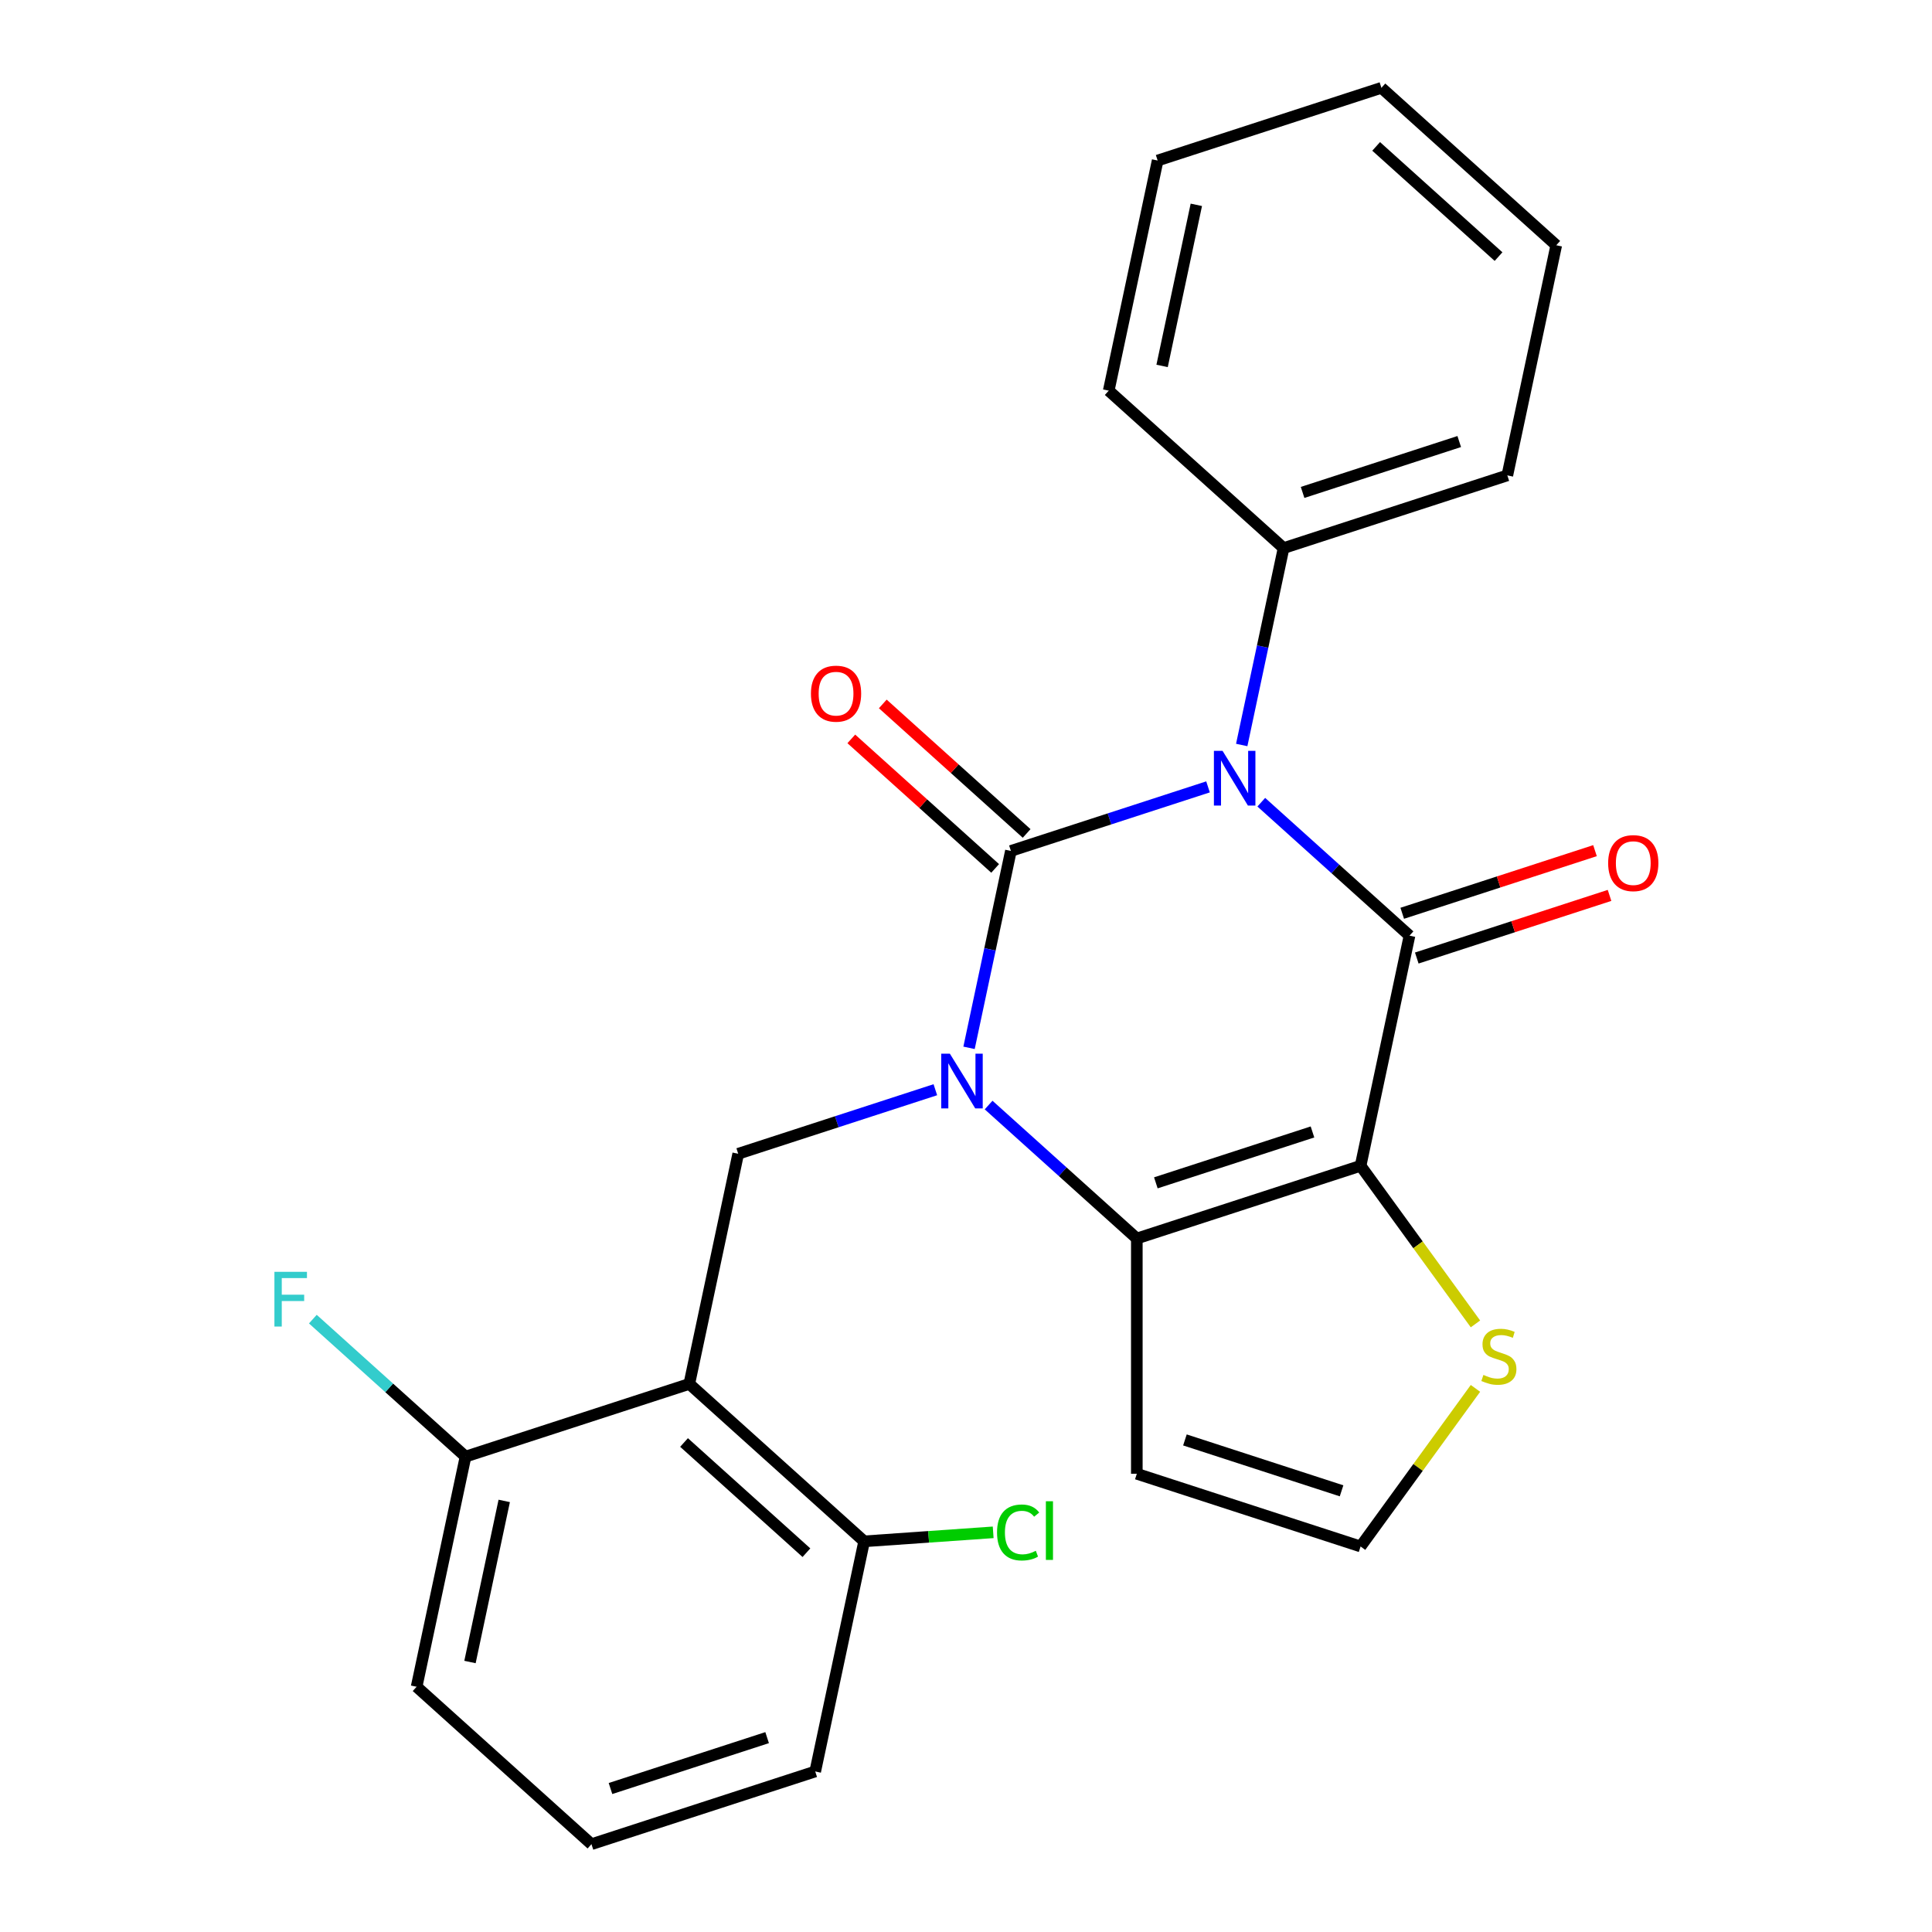 <?xml version='1.0' encoding='iso-8859-1'?>
<svg version='1.1' baseProfile='full'
              xmlns='http://www.w3.org/2000/svg'
                      xmlns:rdkit='http://www.rdkit.org/xml'
                      xmlns:xlink='http://www.w3.org/1999/xlink'
                  xml:space='preserve'
width='1000px' height='1000px' viewBox='0 0 1000 1000'>
<!-- END OF HEADER -->
<rect style='opacity:1.0;fill:#FFFFFF;stroke:none' width='1000' height='1000' x='0' y='0'> </rect>
<path class='bond-0' d='M 625.272,407.288 L 574.255,423.864' style='fill:none;fill-rule:evenodd;stroke:#0000FF;stroke-width:6px;stroke-linecap:butt;stroke-linejoin:miter;stroke-opacity:1' />
<path class='bond-0' d='M 574.255,423.864 L 523.238,440.441' style='fill:none;fill-rule:evenodd;stroke:#000000;stroke-width:6px;stroke-linecap:butt;stroke-linejoin:miter;stroke-opacity:1' />
<path class='bond-2' d='M 652.841,415.221 L 691.199,449.758' style='fill:none;fill-rule:evenodd;stroke:#0000FF;stroke-width:6px;stroke-linecap:butt;stroke-linejoin:miter;stroke-opacity:1' />
<path class='bond-2' d='M 691.199,449.758 L 729.556,484.295' style='fill:none;fill-rule:evenodd;stroke:#000000;stroke-width:6px;stroke-linecap:butt;stroke-linejoin:miter;stroke-opacity:1' />
<path class='bond-10' d='M 642.713,385.605 L 653.545,334.648' style='fill:none;fill-rule:evenodd;stroke:#0000FF;stroke-width:6px;stroke-linecap:butt;stroke-linejoin:miter;stroke-opacity:1' />
<path class='bond-10' d='M 653.545,334.648 L 664.376,283.691' style='fill:none;fill-rule:evenodd;stroke:#000000;stroke-width:6px;stroke-linecap:butt;stroke-linejoin:miter;stroke-opacity:1' />
<path class='bond-1' d='M 523.238,440.441 L 512.406,491.398' style='fill:none;fill-rule:evenodd;stroke:#000000;stroke-width:6px;stroke-linecap:butt;stroke-linejoin:miter;stroke-opacity:1' />
<path class='bond-1' d='M 512.406,491.398 L 501.575,542.355' style='fill:none;fill-rule:evenodd;stroke:#0000FF;stroke-width:6px;stroke-linecap:butt;stroke-linejoin:miter;stroke-opacity:1' />
<path class='bond-9' d='M 531.386,431.391 L 494.159,397.871' style='fill:none;fill-rule:evenodd;stroke:#000000;stroke-width:6px;stroke-linecap:butt;stroke-linejoin:miter;stroke-opacity:1' />
<path class='bond-9' d='M 494.159,397.871 L 456.931,364.351' style='fill:none;fill-rule:evenodd;stroke:#FF0000;stroke-width:6px;stroke-linecap:butt;stroke-linejoin:miter;stroke-opacity:1' />
<path class='bond-9' d='M 515.089,449.491 L 477.861,415.971' style='fill:none;fill-rule:evenodd;stroke:#000000;stroke-width:6px;stroke-linecap:butt;stroke-linejoin:miter;stroke-opacity:1' />
<path class='bond-9' d='M 477.861,415.971 L 440.634,382.451' style='fill:none;fill-rule:evenodd;stroke:#FF0000;stroke-width:6px;stroke-linecap:butt;stroke-linejoin:miter;stroke-opacity:1' />
<path class='bond-6' d='M 484.134,564.038 L 433.116,580.614' style='fill:none;fill-rule:evenodd;stroke:#0000FF;stroke-width:6px;stroke-linecap:butt;stroke-linejoin:miter;stroke-opacity:1' />
<path class='bond-6' d='M 433.116,580.614 L 382.099,597.191' style='fill:none;fill-rule:evenodd;stroke:#000000;stroke-width:6px;stroke-linecap:butt;stroke-linejoin:miter;stroke-opacity:1' />
<path class='bond-25' d='M 511.703,571.971 L 550.06,606.508' style='fill:none;fill-rule:evenodd;stroke:#0000FF;stroke-width:6px;stroke-linecap:butt;stroke-linejoin:miter;stroke-opacity:1' />
<path class='bond-25' d='M 550.06,606.508 L 588.418,641.045' style='fill:none;fill-rule:evenodd;stroke:#000000;stroke-width:6px;stroke-linecap:butt;stroke-linejoin:miter;stroke-opacity:1' />
<path class='bond-3' d='M 729.556,484.295 L 704.237,603.413' style='fill:none;fill-rule:evenodd;stroke:#000000;stroke-width:6px;stroke-linecap:butt;stroke-linejoin:miter;stroke-opacity:1' />
<path class='bond-12' d='M 733.319,495.877 L 783.207,479.668' style='fill:none;fill-rule:evenodd;stroke:#000000;stroke-width:6px;stroke-linecap:butt;stroke-linejoin:miter;stroke-opacity:1' />
<path class='bond-12' d='M 783.207,479.668 L 833.094,463.459' style='fill:none;fill-rule:evenodd;stroke:#FF0000;stroke-width:6px;stroke-linecap:butt;stroke-linejoin:miter;stroke-opacity:1' />
<path class='bond-12' d='M 725.793,472.713 L 775.68,456.504' style='fill:none;fill-rule:evenodd;stroke:#000000;stroke-width:6px;stroke-linecap:butt;stroke-linejoin:miter;stroke-opacity:1' />
<path class='bond-12' d='M 775.68,456.504 L 825.568,440.295' style='fill:none;fill-rule:evenodd;stroke:#FF0000;stroke-width:6px;stroke-linecap:butt;stroke-linejoin:miter;stroke-opacity:1' />
<path class='bond-4' d='M 704.237,603.413 L 588.418,641.045' style='fill:none;fill-rule:evenodd;stroke:#000000;stroke-width:6px;stroke-linecap:butt;stroke-linejoin:miter;stroke-opacity:1' />
<path class='bond-4' d='M 679.338,585.894 L 598.264,612.237' style='fill:none;fill-rule:evenodd;stroke:#000000;stroke-width:6px;stroke-linecap:butt;stroke-linejoin:miter;stroke-opacity:1' />
<path class='bond-7' d='M 704.237,603.413 L 733.965,644.33' style='fill:none;fill-rule:evenodd;stroke:#000000;stroke-width:6px;stroke-linecap:butt;stroke-linejoin:miter;stroke-opacity:1' />
<path class='bond-7' d='M 733.965,644.33 L 763.693,685.247' style='fill:none;fill-rule:evenodd;stroke:#CCCC00;stroke-width:6px;stroke-linecap:butt;stroke-linejoin:miter;stroke-opacity:1' />
<path class='bond-8' d='M 588.418,641.045 L 588.418,762.825' style='fill:none;fill-rule:evenodd;stroke:#000000;stroke-width:6px;stroke-linecap:butt;stroke-linejoin:miter;stroke-opacity:1' />
<path class='bond-5' d='M 356.78,716.309 L 382.099,597.191' style='fill:none;fill-rule:evenodd;stroke:#000000;stroke-width:6px;stroke-linecap:butt;stroke-linejoin:miter;stroke-opacity:1' />
<path class='bond-13' d='M 356.78,716.309 L 447.279,797.795' style='fill:none;fill-rule:evenodd;stroke:#000000;stroke-width:6px;stroke-linecap:butt;stroke-linejoin:miter;stroke-opacity:1' />
<path class='bond-13' d='M 354.058,746.632 L 417.407,803.672' style='fill:none;fill-rule:evenodd;stroke:#000000;stroke-width:6px;stroke-linecap:butt;stroke-linejoin:miter;stroke-opacity:1' />
<path class='bond-14' d='M 356.78,716.309 L 240.961,753.941' style='fill:none;fill-rule:evenodd;stroke:#000000;stroke-width:6px;stroke-linecap:butt;stroke-linejoin:miter;stroke-opacity:1' />
<path class='bond-11' d='M 763.693,718.623 L 733.965,759.54' style='fill:none;fill-rule:evenodd;stroke:#CCCC00;stroke-width:6px;stroke-linecap:butt;stroke-linejoin:miter;stroke-opacity:1' />
<path class='bond-11' d='M 733.965,759.54 L 704.237,800.457' style='fill:none;fill-rule:evenodd;stroke:#000000;stroke-width:6px;stroke-linecap:butt;stroke-linejoin:miter;stroke-opacity:1' />
<path class='bond-27' d='M 588.418,762.825 L 704.237,800.457' style='fill:none;fill-rule:evenodd;stroke:#000000;stroke-width:6px;stroke-linecap:butt;stroke-linejoin:miter;stroke-opacity:1' />
<path class='bond-27' d='M 613.317,745.306 L 694.39,771.648' style='fill:none;fill-rule:evenodd;stroke:#000000;stroke-width:6px;stroke-linecap:butt;stroke-linejoin:miter;stroke-opacity:1' />
<path class='bond-20' d='M 664.376,283.691 L 780.195,246.059' style='fill:none;fill-rule:evenodd;stroke:#000000;stroke-width:6px;stroke-linecap:butt;stroke-linejoin:miter;stroke-opacity:1' />
<path class='bond-20' d='M 674.222,254.882 L 755.296,228.54' style='fill:none;fill-rule:evenodd;stroke:#000000;stroke-width:6px;stroke-linecap:butt;stroke-linejoin:miter;stroke-opacity:1' />
<path class='bond-21' d='M 664.376,283.691 L 573.876,202.205' style='fill:none;fill-rule:evenodd;stroke:#000000;stroke-width:6px;stroke-linecap:butt;stroke-linejoin:miter;stroke-opacity:1' />
<path class='bond-15' d='M 447.279,797.795 L 480.673,795.462' style='fill:none;fill-rule:evenodd;stroke:#000000;stroke-width:6px;stroke-linecap:butt;stroke-linejoin:miter;stroke-opacity:1' />
<path class='bond-15' d='M 480.673,795.462 L 514.067,793.129' style='fill:none;fill-rule:evenodd;stroke:#00CC00;stroke-width:6px;stroke-linecap:butt;stroke-linejoin:miter;stroke-opacity:1' />
<path class='bond-18' d='M 447.279,797.795 L 421.96,916.914' style='fill:none;fill-rule:evenodd;stroke:#000000;stroke-width:6px;stroke-linecap:butt;stroke-linejoin:miter;stroke-opacity:1' />
<path class='bond-16' d='M 240.961,753.941 L 201.443,718.359' style='fill:none;fill-rule:evenodd;stroke:#000000;stroke-width:6px;stroke-linecap:butt;stroke-linejoin:miter;stroke-opacity:1' />
<path class='bond-16' d='M 201.443,718.359 L 161.926,682.777' style='fill:none;fill-rule:evenodd;stroke:#33CCCC;stroke-width:6px;stroke-linecap:butt;stroke-linejoin:miter;stroke-opacity:1' />
<path class='bond-19' d='M 240.961,753.941 L 215.641,873.059' style='fill:none;fill-rule:evenodd;stroke:#000000;stroke-width:6px;stroke-linecap:butt;stroke-linejoin:miter;stroke-opacity:1' />
<path class='bond-19' d='M 260.987,776.873 L 243.263,860.255' style='fill:none;fill-rule:evenodd;stroke:#000000;stroke-width:6px;stroke-linecap:butt;stroke-linejoin:miter;stroke-opacity:1' />
<path class='bond-17' d='M 306.141,954.545 L 215.641,873.059' style='fill:none;fill-rule:evenodd;stroke:#000000;stroke-width:6px;stroke-linecap:butt;stroke-linejoin:miter;stroke-opacity:1' />
<path class='bond-28' d='M 306.141,954.545 L 421.96,916.914' style='fill:none;fill-rule:evenodd;stroke:#000000;stroke-width:6px;stroke-linecap:butt;stroke-linejoin:miter;stroke-opacity:1' />
<path class='bond-28' d='M 315.988,925.737 L 397.061,899.395' style='fill:none;fill-rule:evenodd;stroke:#000000;stroke-width:6px;stroke-linecap:butt;stroke-linejoin:miter;stroke-opacity:1' />
<path class='bond-23' d='M 780.195,246.059 L 805.514,126.941' style='fill:none;fill-rule:evenodd;stroke:#000000;stroke-width:6px;stroke-linecap:butt;stroke-linejoin:miter;stroke-opacity:1' />
<path class='bond-22' d='M 573.876,202.205 L 599.196,83.086' style='fill:none;fill-rule:evenodd;stroke:#000000;stroke-width:6px;stroke-linecap:butt;stroke-linejoin:miter;stroke-opacity:1' />
<path class='bond-22' d='M 601.498,189.401 L 619.221,106.018' style='fill:none;fill-rule:evenodd;stroke:#000000;stroke-width:6px;stroke-linecap:butt;stroke-linejoin:miter;stroke-opacity:1' />
<path class='bond-24' d='M 599.196,83.086 L 715.015,45.455' style='fill:none;fill-rule:evenodd;stroke:#000000;stroke-width:6px;stroke-linecap:butt;stroke-linejoin:miter;stroke-opacity:1' />
<path class='bond-26' d='M 805.514,126.941 L 715.015,45.455' style='fill:none;fill-rule:evenodd;stroke:#000000;stroke-width:6px;stroke-linecap:butt;stroke-linejoin:miter;stroke-opacity:1' />
<path class='bond-26' d='M 775.642,132.818 L 712.292,75.777' style='fill:none;fill-rule:evenodd;stroke:#000000;stroke-width:6px;stroke-linecap:butt;stroke-linejoin:miter;stroke-opacity:1' />
<path  class='atom-0' d='M 632.797 388.649
L 642.077 403.649
Q 642.997 405.129, 644.477 407.809
Q 645.957 410.489, 646.037 410.649
L 646.037 388.649
L 649.797 388.649
L 649.797 416.969
L 645.917 416.969
L 635.957 400.569
Q 634.797 398.649, 633.557 396.449
Q 632.357 394.249, 631.997 393.569
L 631.997 416.969
L 628.317 416.969
L 628.317 388.649
L 632.797 388.649
' fill='#0000FF'/>
<path  class='atom-2' d='M 491.658 545.399
L 500.938 560.399
Q 501.858 561.879, 503.338 564.559
Q 504.818 567.239, 504.898 567.399
L 504.898 545.399
L 508.658 545.399
L 508.658 573.719
L 504.778 573.719
L 494.818 557.319
Q 493.658 555.399, 492.418 553.199
Q 491.218 550.999, 490.858 550.319
L 490.858 573.719
L 487.178 573.719
L 487.178 545.399
L 491.658 545.399
' fill='#0000FF'/>
<path  class='atom-8' d='M 767.817 711.655
Q 768.137 711.775, 769.457 712.335
Q 770.777 712.895, 772.217 713.255
Q 773.697 713.575, 775.137 713.575
Q 777.817 713.575, 779.377 712.295
Q 780.937 710.975, 780.937 708.695
Q 780.937 707.135, 780.137 706.175
Q 779.377 705.215, 778.177 704.695
Q 776.977 704.175, 774.977 703.575
Q 772.457 702.815, 770.937 702.095
Q 769.457 701.375, 768.377 699.855
Q 767.337 698.335, 767.337 695.775
Q 767.337 692.215, 769.737 690.015
Q 772.177 687.815, 776.977 687.815
Q 780.257 687.815, 783.977 689.375
L 783.057 692.455
Q 779.657 691.055, 777.097 691.055
Q 774.337 691.055, 772.817 692.215
Q 771.297 693.335, 771.337 695.295
Q 771.337 696.815, 772.097 697.735
Q 772.897 698.655, 774.017 699.175
Q 775.177 699.695, 777.097 700.295
Q 779.657 701.095, 781.177 701.895
Q 782.697 702.695, 783.777 704.335
Q 784.897 705.935, 784.897 708.695
Q 784.897 712.615, 782.257 714.735
Q 779.657 716.815, 775.297 716.815
Q 772.777 716.815, 770.857 716.255
Q 768.977 715.735, 766.737 714.815
L 767.817 711.655
' fill='#CCCC00'/>
<path  class='atom-10' d='M 419.738 359.035
Q 419.738 352.235, 423.098 348.435
Q 426.458 344.635, 432.738 344.635
Q 439.018 344.635, 442.378 348.435
Q 445.738 352.235, 445.738 359.035
Q 445.738 365.915, 442.338 369.835
Q 438.938 373.715, 432.738 373.715
Q 426.498 373.715, 423.098 369.835
Q 419.738 365.955, 419.738 359.035
M 432.738 370.515
Q 437.058 370.515, 439.378 367.635
Q 441.738 364.715, 441.738 359.035
Q 441.738 353.475, 439.378 350.675
Q 437.058 347.835, 432.738 347.835
Q 428.418 347.835, 426.058 350.635
Q 423.738 353.435, 423.738 359.035
Q 423.738 364.755, 426.058 367.635
Q 428.418 370.515, 432.738 370.515
' fill='#FF0000'/>
<path  class='atom-13' d='M 832.375 446.743
Q 832.375 439.943, 835.735 436.143
Q 839.095 432.343, 845.375 432.343
Q 851.655 432.343, 855.015 436.143
Q 858.375 439.943, 858.375 446.743
Q 858.375 453.623, 854.975 457.543
Q 851.575 461.423, 845.375 461.423
Q 839.135 461.423, 835.735 457.543
Q 832.375 453.663, 832.375 446.743
M 845.375 458.223
Q 849.695 458.223, 852.015 455.343
Q 854.375 452.423, 854.375 446.743
Q 854.375 441.183, 852.015 438.383
Q 849.695 435.543, 845.375 435.543
Q 841.055 435.543, 838.695 438.343
Q 836.375 441.143, 836.375 446.743
Q 836.375 452.463, 838.695 455.343
Q 841.055 458.223, 845.375 458.223
' fill='#FF0000'/>
<path  class='atom-16' d='M 516.065 793.206
Q 516.065 786.166, 519.345 782.486
Q 522.665 778.766, 528.945 778.766
Q 534.785 778.766, 537.905 782.886
L 535.265 785.046
Q 532.985 782.046, 528.945 782.046
Q 524.665 782.046, 522.385 784.926
Q 520.145 787.766, 520.145 793.206
Q 520.145 798.806, 522.465 801.686
Q 524.825 804.566, 529.385 804.566
Q 532.505 804.566, 536.145 802.686
L 537.265 805.686
Q 535.785 806.646, 533.545 807.206
Q 531.305 807.766, 528.825 807.766
Q 522.665 807.766, 519.345 804.006
Q 516.065 800.246, 516.065 793.206
' fill='#00CC00'/>
<path  class='atom-16' d='M 541.345 777.046
L 545.025 777.046
L 545.025 807.406
L 541.345 807.406
L 541.345 777.046
' fill='#00CC00'/>
<path  class='atom-17' d='M 142.041 658.295
L 158.881 658.295
L 158.881 661.535
L 145.841 661.535
L 145.841 670.135
L 157.441 670.135
L 157.441 673.415
L 145.841 673.415
L 145.841 686.615
L 142.041 686.615
L 142.041 658.295
' fill='#33CCCC'/>
</svg>
